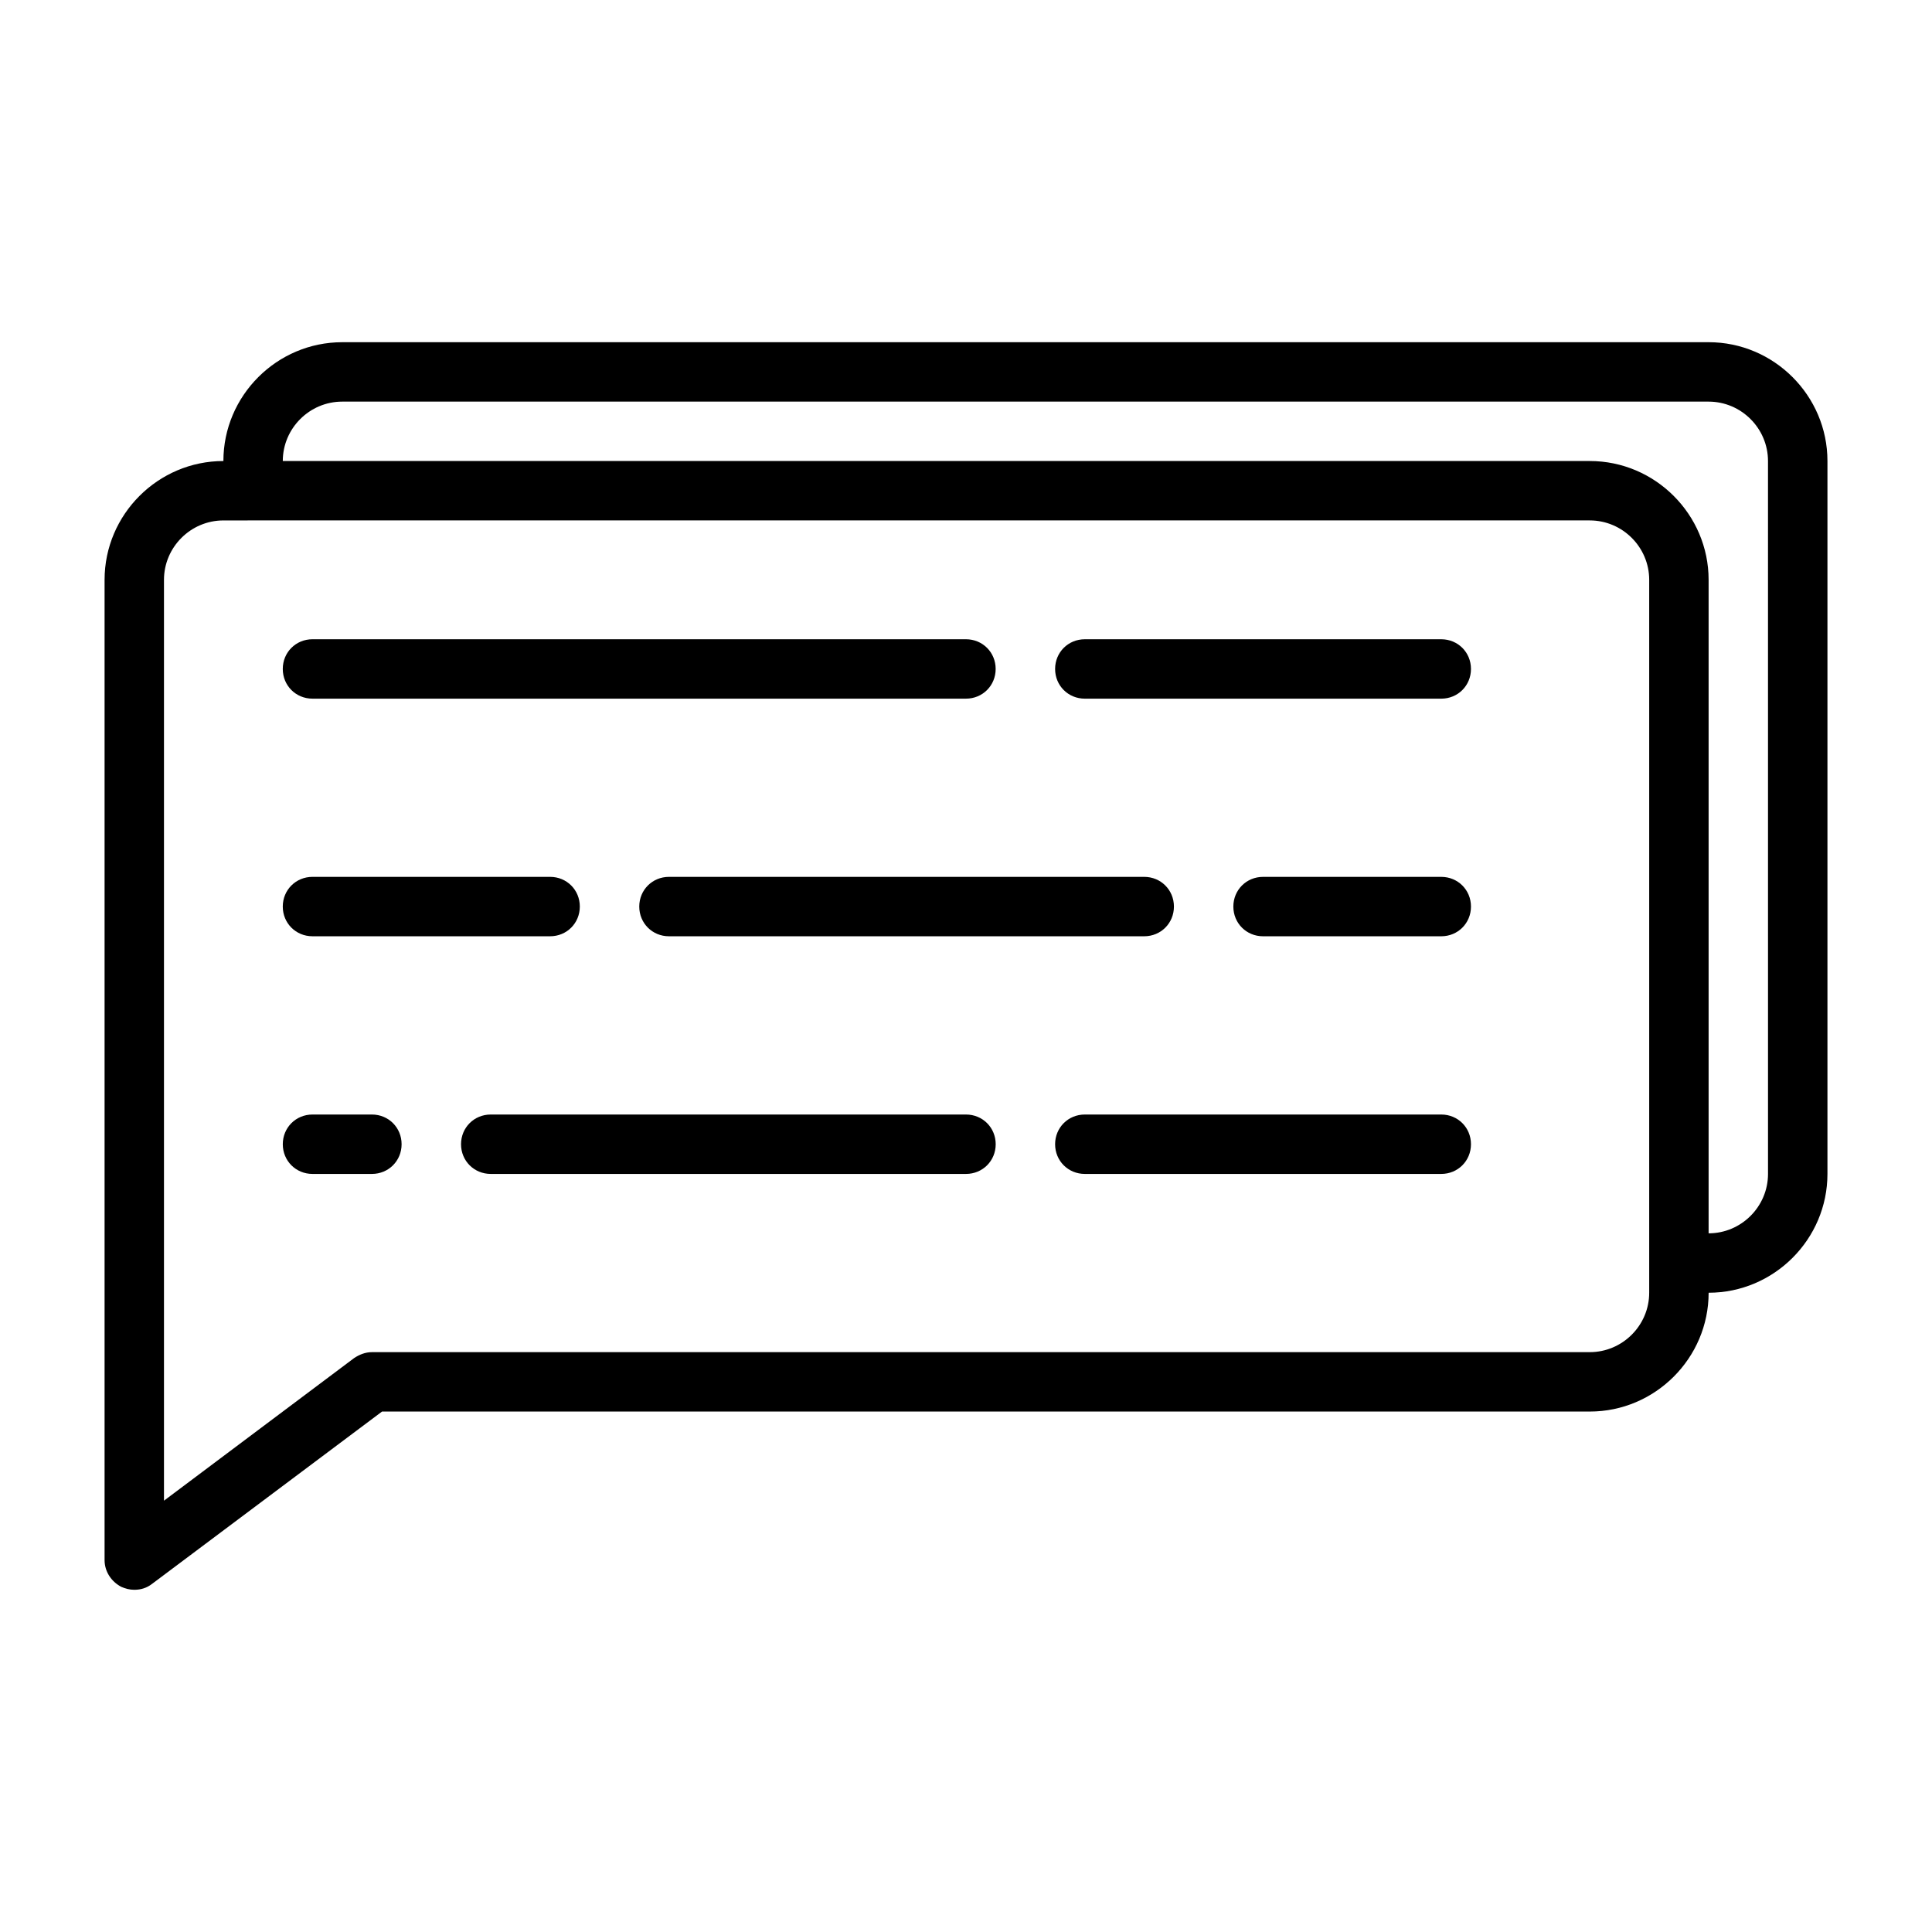 <?xml version="1.0" encoding="UTF-8"?>
<!-- Uploaded to: ICON Repo, www.svgrepo.com, Generator: ICON Repo Mixer Tools -->
<svg fill="#000000" width="800px" height="800px" version="1.1" viewBox="144 144 512 512" xmlns="http://www.w3.org/2000/svg">
 <g>
  <path d="m596.8 234.69h-362.11c-17.32 0-31.488 14.168-31.488 31.488-17.32 0-31.488 14.168-31.488 31.488v259.77c0 2.992 1.73 5.668 4.41 7.086 1.098 0.473 2.203 0.789 3.461 0.789 1.73 0 3.305-0.473 4.723-1.574l60.93-45.656 320.08-0.004c17.32 0 31.488-14.168 31.488-31.488 17.32 0 31.488-14.168 31.488-31.488v-188.93c0-17.316-14.172-31.484-31.488-31.484zm-15.746 251.9c0 8.66-7.086 15.742-15.742 15.742l-322.75 0.004c-1.73 0-3.305 0.629-4.723 1.574l-50.383 37.785v-244.03c0-8.66 7.086-15.742 15.742-15.742l7.875-0.004h354.24c8.66 0 15.742 7.086 15.742 15.742zm31.488-31.488c0 8.66-7.086 15.742-15.742 15.742v-173.18c0-17.32-14.168-31.488-31.488-31.488h-346.37c0-8.66 7.086-15.742 15.742-15.742h362.11c8.66 0 15.742 7.086 15.742 15.742z"/>
  <path d="m226.81 329.15h173.18c4.41 0 7.871-3.465 7.871-7.871 0-4.41-3.465-7.871-7.871-7.871h-173.18c-4.41 0-7.871 3.465-7.871 7.871 0 4.41 3.465 7.871 7.871 7.871z"/>
  <path d="m525.95 313.41h-94.465c-4.41 0-7.871 3.465-7.871 7.871 0 4.41 3.465 7.871 7.871 7.871h94.465c4.41 0 7.871-3.465 7.871-7.871 0.004-4.406-3.461-7.871-7.871-7.871z"/>
  <path d="m226.81 392.12h62.977c4.41 0 7.871-3.465 7.871-7.871 0.004-4.406-3.461-7.871-7.871-7.871h-62.977c-4.41 0-7.871 3.465-7.871 7.871 0 4.41 3.465 7.871 7.871 7.871z"/>
  <path d="m313.41 384.25c0 4.41 3.465 7.871 7.871 7.871h125.95c4.41 0 7.871-3.465 7.871-7.871 0-4.41-3.465-7.871-7.871-7.871h-125.95c-4.406 0-7.871 3.465-7.871 7.871z"/>
  <path d="m525.95 376.38h-47.23c-4.41 0-7.871 3.465-7.871 7.871 0 4.41 3.465 7.871 7.871 7.871h47.23c4.41 0 7.871-3.465 7.871-7.871 0.004-4.406-3.461-7.871-7.871-7.871z"/>
  <path d="m242.56 439.36h-15.746c-4.41 0-7.871 3.465-7.871 7.871 0 4.41 3.465 7.871 7.871 7.871h15.742c4.41 0 7.871-3.465 7.871-7.871 0.004-4.406-3.461-7.871-7.867-7.871z"/>
  <path d="m400 439.36h-125.95c-4.41 0-7.871 3.465-7.871 7.871 0 4.41 3.465 7.871 7.871 7.871h125.95c4.41 0 7.871-3.465 7.871-7.871s-3.465-7.871-7.871-7.871z"/>
  <path d="m525.95 439.36h-94.465c-4.41 0-7.871 3.465-7.871 7.871 0 4.41 3.465 7.871 7.871 7.871h94.465c4.41 0 7.871-3.465 7.871-7.871 0.004-4.406-3.461-7.871-7.871-7.871z"/>
 </g>
</svg>